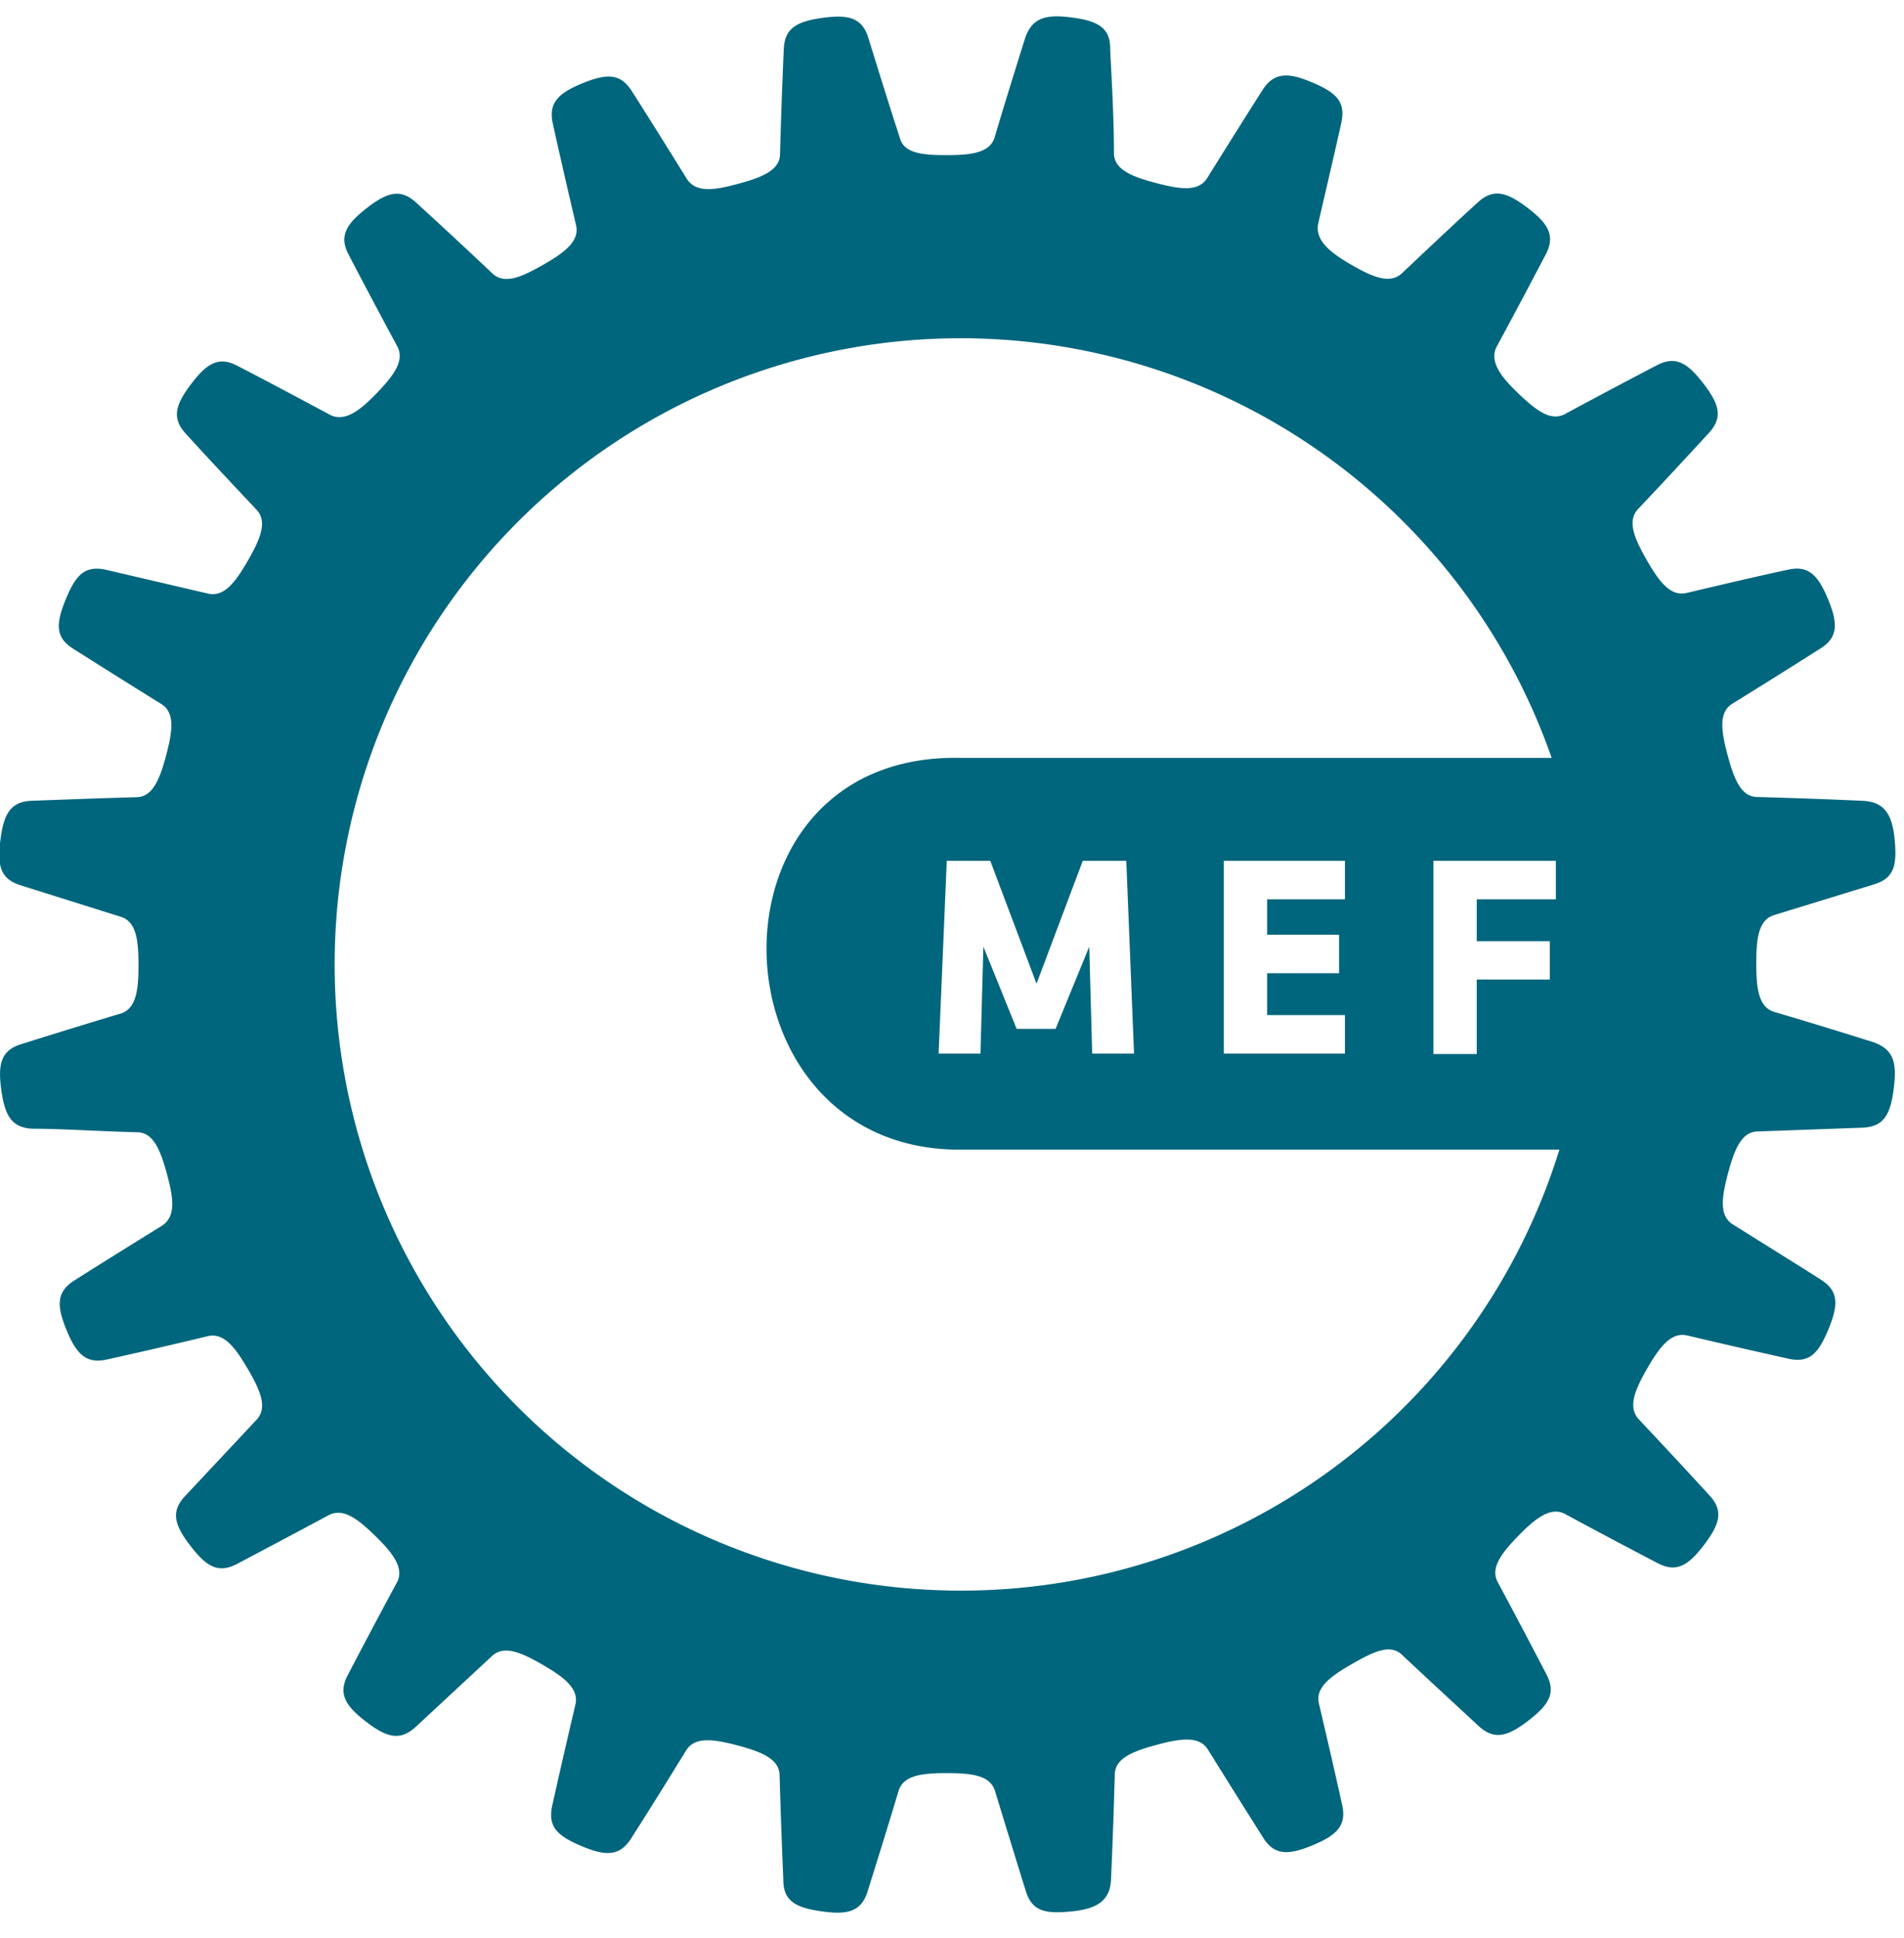 <svg viewBox="0 0 91 90.99" xmlns="http://www.w3.org/2000/svg" style="max-height: 500px" width="181.813" height="185"><defs><style>.cls-1{fill:#00667d;}</style></defs><title>Asset 1</title><g data-name="Layer 2" id="Layer_2"><g data-name="Layer 1" id="Layer_1-2"><path d="M101.12,28,101,32.66H99.17l.35-8.37h1.89l2,5.33,2-5.33h1.88l.35,8.37h-1.82L105.72,28l-1.46,3.57h-1.68Z" class="cls-1"/><path d="M116.48,32.66h-2L114.07,31h-2.8l-.45,1.63h-2l2.55-8.37h2.51Zm-4.78-3.2h1.92l-1-3.51Z" class="cls-1"/><path d="M120.25,32.78a6.79,6.79,0,0,1-2.69-.54l.31-1.45a7.85,7.85,0,0,0,2.41.4c1,0,1.16-.19,1.16-.89s0-.84-1.41-1.15c-2-.44-2.32-.84-2.32-2.65s.59-2.33,2.89-2.33a12.2,12.2,0,0,1,2.53.27L122.94,26a12.27,12.27,0,0,0-2.32-.25c-.84,0-1,.16-1,.77,0,.81,0,.82,1.36,1.13,2.26.54,2.37,1,2.37,2.63S122.78,32.78,120.25,32.78Z" class="cls-1"/><path d="M125,24.29h1.88v8.37H125Zm2.12,4.09,2.26-4.09h2.13l-2.35,4.09,2.52,4.28h-2.12Z" class="cls-1"/><path d="M133.21,32.66V24.29h1.89v8.37Z" class="cls-1"/><path d="M139,27.15v5.51h-1.79V24.29h2.31l2.75,5.77V24.29H144v8.37h-2.32Z" class="cls-1"/><path d="M145.73,29.89V28.38H149v1.51Z" class="cls-1"/><path d="M99.29,49.15V40.78h5.27v1.67h-3.38V44h3.11v1.67h-3.11v1.82h3.38v1.67Z" class="cls-1"/><path d="M108.18,43.65v5.5h-1.8V40.78h2.31l2.76,5.77V40.78h1.79v8.37h-2.32Z" class="cls-1"/><path d="M118.72,42.45v6.7h-1.88v-6.7h-2.25V40.78H121v1.67Z" class="cls-1"/><path d="M125.31,46.55H124.2v2.6h-1.88V40.78h3.48c2,0,2.78.81,2.78,2.38v1a2,2,0,0,1-1.21,2.1l2,2.86h-2.23Zm1.39-3.22c0-.63-.24-.88-1-.88h-1.5v2.47h1.5c.8,0,1-.29,1-.92Z" class="cls-1"/><path d="M130.77,49.15V40.78H136v1.67h-3.38V44h3.11v1.67h-3.11v1.82H136v1.67Z" class="cls-1"/><path d="M141.18,46.61h-1.44v2.54h-1.88V40.78h3.42c2,0,2.79.81,2.79,2.38v1.09C144.07,45.82,143.21,46.61,141.18,46.61Zm1-3.28c0-.6-.21-.88-1-.88h-1.44V45h1.44c.83,0,1-.32,1-.92Z" class="cls-1"/><path d="M148.57,46.55h-1.11v2.6h-1.89V40.78h3.49c2,0,2.79.81,2.79,2.38v1a2,2,0,0,1-1.22,2.1l2,2.86h-2.24ZM150,43.33c0-.63-.24-.88-1-.88h-1.49v2.47H149c.81,0,1-.29,1-.92Z" class="cls-1"/><path d="M154,49.15V40.78h5.27v1.67h-3.39V44H159v1.67h-3.12v1.82h3.39v1.67Z" class="cls-1"/><path d="M162.91,43.65v5.5h-1.79V40.78h2.31l2.75,5.77V40.78H168v8.37h-2.32Z" class="cls-1"/><path d="M170.46,48.4a2.35,2.35,0,0,1-.66-1.69V43.22c0-1.27.88-2.56,3.25-2.56a4.46,4.46,0,0,1,1.87.37l.61-1,.76.45-.66,1.07a2.38,2.38,0,0,1,.66,1.67v3.49c0,1.27-.88,2.57-3.24,2.57a4.19,4.19,0,0,1-1.89-.38l-.6,1-.76-.44Zm1.23-2L174,42.55a1.9,1.9,0,0,0-.95-.22c-1,0-1.36.4-1.36,1.05Zm2.71.19v-3l-2.31,3.8a1.66,1.66,0,0,0,1,.22C174,47.6,174.4,47.2,174.4,46.55Z" class="cls-1"/><path d="M181.1,46.55H180v2.6h-1.88V40.78h3.48c2,0,2.79.81,2.79,2.38v1a2,2,0,0,1-1.22,2.1l2,2.86H183Zm1.39-3.22c0-.63-.24-.88-1-.88H180v2.47h1.5c.8,0,1-.29,1-.92Z" class="cls-1"/><path d="M186.57,49.15V40.78h5.26v1.67h-3.38V44h3.12v1.67h-3.12v1.82h3.38v1.67Z" class="cls-1"/><path d="M195.45,43.65v5.5h-1.8V40.78H196l2.75,5.77V40.78h1.79v8.37h-2.32Z" class="cls-1"/><path d="M202.53,49.15V40.78h5.26v1.67h-3.38V44h3.12v1.67h-3.12v1.82h3.38v1.67Z" class="cls-1"/><path d="M212.06,49.28a7,7,0,0,1-2.7-.54l.31-1.46a8,8,0,0,0,2.42.4c1,0,1.15-.19,1.15-.89s0-.84-1.41-1.14c-2-.44-2.32-.85-2.32-2.66s.59-2.33,2.89-2.33a12.29,12.29,0,0,1,2.54.28l-.19,1.58a13.15,13.15,0,0,0-2.33-.24c-.84,0-1,.15-1,.77,0,.8,0,.81,1.36,1.13,2.26.54,2.38,1,2.38,2.62S214.59,49.28,212.06,49.28Z" class="cls-1"/><path d="M99.29,65.64V57.28h5.32V59h-3.43v1.78h3.17V62.4h-3.17v3.24Z" class="cls-1"/><path d="M112.48,63.21c0,1.27-.88,2.56-3.24,2.56S106,64.48,106,63.21v-3.5c0-1.26.88-2.56,3.25-2.56s3.24,1.3,3.24,2.56Zm-1.89-3.33c0-.65-.41-1.06-1.35-1.06s-1.36.41-1.36,1.06V63c0,.66.41,1.06,1.36,1.06s1.35-.4,1.35-1.06Z" class="cls-1"/><path d="M117.29,63h-1.11v2.6H114.3V57.28h3.48c2,0,2.79.8,2.79,2.37v1a2,2,0,0,1-1.22,2.1l2,2.86h-2.23Zm1.39-3.21c0-.63-.23-.88-1-.88h-1.5v2.46h1.5c.81,0,1-.29,1-.92Z" class="cls-1"/><path d="M126.32,65.64h-3.57V57.28h3.31c1.75,0,2.39.7,2.39,1.83V60a1.34,1.34,0,0,1-.93,1.32,1.57,1.57,0,0,1,1.23,1.54v.82C128.75,64.83,128,65.64,126.32,65.64Zm.25-6.25c0-.37-.23-.59-.76-.59h-1.17v1.91h1.17c.5,0,.76-.26.76-.59Zm.29,3.49c0-.46-.28-.7-.79-.7h-1.43v1.94h1.17c.59,0,1-.12,1-.73Z" class="cls-1"/><path d="M136.57,57.28v5.93c0,1.27-.8,2.56-3.16,2.56s-3.15-1.29-3.15-2.56V57.28h1.88V63c0,.68.33,1.07,1.27,1.07s1.27-.39,1.27-1.07V57.28Z" class="cls-1"/><path d="M140.31,60.14v5.5h-1.8V57.28h2.31L143.58,63V57.28h1.79v8.36h-2.32Z" class="cls-1"/><path d="M150.63,65.64h-3.25V57.28h3.25c2.06,0,2.82,1,2.82,2.17v4C153.45,64.59,152.69,65.64,150.63,65.64Zm.94-5.67c0-.66-.23-1-1.17-1h-1.13v5h1.13c.94,0,1.17-.36,1.17-1Z" class="cls-1"/><path d="M89.55,49c-1.28-.4-3-.94-4.75-1.45-.75-.23-.86-1.11-.86-2.32s.11-2.09.86-2.31l4.75-1.46c1-.3,1.12-.93,1-2.18S90,37.5,89,37.46c-1.34-.06-3.18-.13-5-.18-.79,0-1.12-.85-1.43-2s-.44-2.05.23-2.46c1.52-.94,3.08-1.92,4.21-2.64.84-.53.84-1.19.36-2.35s-.94-1.63-1.92-1.41c-1.31.28-3.11.7-4.84,1.11-.77.18-1.31-.53-1.91-1.58s-.94-1.86-.41-2.43c1.23-1.3,2.48-2.65,3.39-3.64.67-.74.5-1.36-.27-2.36s-1.33-1.33-2.22-.87c-1.19.62-2.82,1.48-4.39,2.33-.69.37-1.39-.18-2.25-1s-1.39-1.56-1-2.25c.85-1.57,1.71-3.2,2.33-4.38.46-.89.13-1.46-.87-2.22s-1.63-.94-2.37-.27c-1,.91-2.33,2.16-3.63,3.39-.58.54-1.4.19-2.44-.41S62.85,10.66,63,9.89c.4-1.73.82-3.53,1.11-4.84.21-1-.25-1.43-1.41-1.92s-1.82-.47-2.36.37c-.72,1.13-1.7,2.69-2.64,4.2-.41.67-1.29.55-2.46.24s-2-.65-2-1.43c0-1.79-.12-3.63-.18-5,0-1-.61-1.32-1.86-1.48S49.34.06,49,1c-.4,1.28-.94,3-1.46,4.75-.22.75-1.11.86-2.31.86S43.18,6.51,43,5.76C42.44,4.05,41.9,2.29,41.5,1c-.3-.95-.93-1.12-2.18-.95S37.5.55,37.46,1.55c-.06,1.34-.13,3.18-.18,5,0,.78-.85,1.12-2,1.43s-2,.44-2.45-.23c-.94-1.52-1.92-3.08-2.64-4.21-.54-.84-1.19-.84-2.36-.36s-1.62.95-1.41,1.92c.29,1.31.7,3.11,1.11,4.85.18.76-.52,1.3-1.57,1.9s-1.86.95-2.43.41c-1.3-1.23-2.65-2.48-3.64-3.38-.74-.68-1.37-.51-2.36.26s-1.33,1.34-.87,2.22c.62,1.19,1.48,2.82,2.33,4.39.36.69-.18,1.4-1,2.25s-1.55,1.39-2.25,1c-1.57-.84-3.2-1.71-4.39-2.32-.88-.47-1.45-.14-2.21.86s-.94,1.63-.27,2.37c.91,1,2.16,2.34,3.39,3.64.53.57.19,1.39-.41,2.43s-1.14,1.76-1.91,1.58L5.05,26.42c-1-.21-1.43.25-1.91,1.42s-.49,1.82.35,2.35c1.14.72,2.69,1.7,4.21,2.64.67.41.55,1.29.24,2.46s-.65,2-1.44,2c-1.78.05-3.62.12-5,.17-1,.05-1.32.62-1.48,1.87s0,1.88,1,2.18L5.76,43c.75.22.86,1.11.86,2.31s-.11,2.09-.86,2.32c-1.71.51-3.47,1.06-4.75,1.46-.95.3-1.12.93-.95,2.17s.49,1.82,1.49,1.87c1.34,0,3.17.12,5,.17.78,0,1.12.85,1.43,2s.44,2-.23,2.46c-1.52.94-3.08,1.91-4.21,2.63-.84.54-.84,1.19-.36,2.36s.95,1.62,1.92,1.41c1.31-.29,3.1-.7,4.84-1.12.77-.17,1.3.54,1.91,1.58s.95,1.86.4,2.43L8.83,70.7c-.67.73-.5,1.36.27,2.36s1.33,1.33,2.22.87c1.19-.63,2.82-1.49,4.38-2.33.7-.37,1.4.17,2.25,1s1.4,1.56,1,2.25c-.85,1.57-1.71,3.2-2.33,4.39-.46.88-.13,1.45.87,2.22s1.63.93,2.37.26l3.64-3.38c.57-.55,1.39-.2,2.43.4s1.75,1.15,1.57,1.91c-.41,1.74-.82,3.53-1.11,4.84-.21,1,.25,1.43,1.41,1.92s1.82.48,2.36-.36c.72-1.13,1.7-2.69,2.63-4.21.42-.67,1.3-.55,2.47-.24s2,.66,2,1.44c.05,1.78.12,3.62.18,5,0,1,.61,1.32,1.86,1.49s1.88,0,2.18-1c.4-1.28.94-3,1.46-4.74.22-.76,1.1-.87,2.31-.87s2.09.11,2.31.87c.52,1.7,1.06,3.46,1.46,4.74.3,1,.93,1.12,2.18,1S53.06,90,53.1,89c.06-1.34.13-3.18.18-5,0-.78.85-1.12,2-1.43s2.05-.44,2.46.24c.94,1.51,1.92,3.07,2.64,4.21.53.83,1.19.83,2.35.35s1.63-.94,1.42-1.92c-.29-1.31-.7-3.1-1.11-4.84-.19-.76.52-1.3,1.57-1.9s1.86-1,2.43-.41c1.3,1.22,2.66,2.47,3.64,3.38.74.67,1.37.5,2.37-.27s1.32-1.33.86-2.21c-.62-1.19-1.48-2.83-2.32-4.39-.38-.69.17-1.4,1-2.25s1.56-1.4,2.25-1c1.57.85,3.2,1.71,4.39,2.33.88.46,1.45.13,2.21-.87s.94-1.63.27-2.36c-.91-1-2.16-2.34-3.38-3.64-.54-.58-.2-1.4.4-2.44s1.15-1.75,1.91-1.57c1.74.41,3.53.82,4.84,1.11,1,.22,1.43-.25,1.91-1.41s.49-1.82-.35-2.36c-1.13-.72-2.69-1.69-4.21-2.64-.67-.41-.55-1.29-.24-2.45s.65-2,1.44-2l5-.18c1-.05,1.32-.61,1.48-1.87S90.5,49.35,89.55,49ZM74.36,40.33v1.84H70.58v2h3.49V46H70.58v3.56H68.51V40.33ZM46,75.2A29.92,29.92,0,1,1,74.16,35.41H45.85c-12.57-.21-12,18.72,0,18.72H74.53A29.92,29.92,0,0,1,46,75.2ZM64,43.86V45.7H60.56v2h3.72v1.84H58.49V40.33h5.79v1.84H60.56v1.69Zm-9.8,5.68h-2l-.14-5.11-1.61,3.93H48.59L47,44.43l-.14,5.11h-2l.39-9.21h2.08l2.21,5.87,2.21-5.87h2.08Z" class="cls-1"/></g></g></svg>